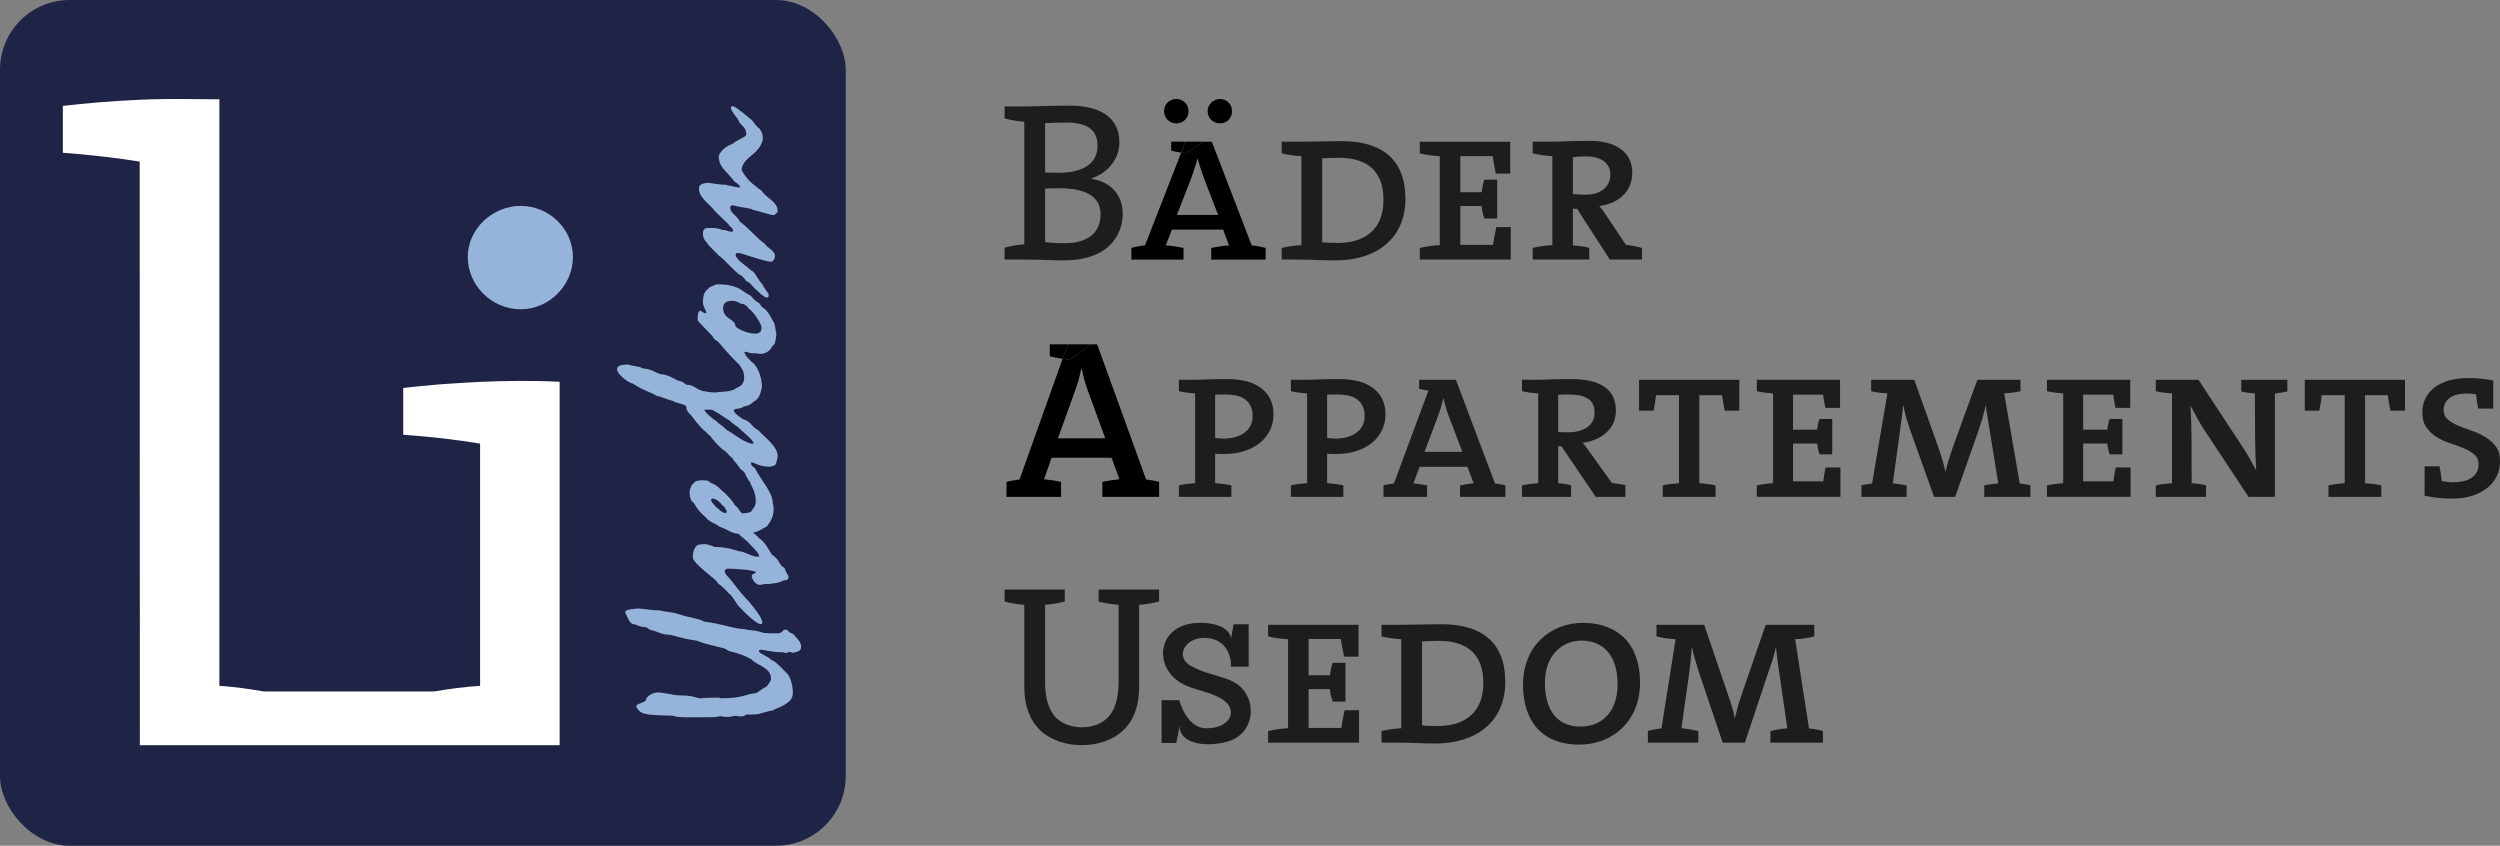 <?xml version="1.0" encoding="UTF-8"?><svg id="a" xmlns="http://www.w3.org/2000/svg" viewBox="0 0 1283.4 434.16"><rect x="0" y="0" width="1283.4" height="434.16" fill="#808080" stroke="none"/><defs><style>.b{fill:#fff;}.c{fill:#96B3D9;}.d{fill:none;}.e{fill:#1d1d1b;}.f{fill:#1f2446;}</style></defs><path class="e" d="m545.91,133.68c-4.7,0-12.53-.43-20.08-.43h-10.11v-6.12c2.99-.85,6.55-1.42,10.11-1.71v-62.93c-3.56-.28-7.12-.85-10.11-1.71v-6.12h9.82c5.7,0,14.1-.43,23.49-.43,17.23,0,25.63,7.12,25.63,18.94,0,8.26-5.84,15.66-14.24,18.37v.28c11.11,1.71,15.95,9.68,15.95,17.94,0,9.4-5.84,23.92-30.47,23.92h0Zm1.28-70.77c-3.7,0-7.4.14-10.68.28v25.34c2.14.14,4.56.14,7.12.14,12.96,0,19.79-5.13,19.79-13.81,0-6.98-3.56-11.96-16.23-11.96h0Zm-3.42,33.75c-1.28,0-5.41,0-7.26.14v27.48c1.99.28,5.41.57,9.97.57,12.81,0,18.51-6.12,18.51-14.81,0-10.11-9.11-13.38-21.22-13.38Z"/><path class="d" d="m614.82,81.57h-.14c-.71,2.85-1.99,6.55-3.27,10.25l-7.26,18.51h21.22l-7.26-18.79c-1.28-3.42-2.42-7.12-3.27-9.97Z"/><path d="m603.86,63.35c3.56,0,6.27-2.7,6.27-6.26s-2.71-6.27-6.27-6.27-6.27,2.71-6.27,6.27,2.85,6.26,6.27,6.26Z"/><path d="m614.56,72.74h-6s.06,0,.06,0c3.48,0,2.6,0,5.94,0Z"/><path d="m626.36,63.35c3.42,0,6.12-2.7,6.12-6.26s-2.71-6.27-6.12-6.27-6.41,2.71-6.41,6.27,2.85,6.26,6.41,6.26Z"/><path d="m642.59,126l-20.5-53.25h-4.44l-8.81,5.89c-.83-.07-1.65-.16-2.47-.27l-18.59,47.63c-2.14.14-4.98.71-6.98,1.28v5.98h26.77v-5.98c-2.71-.57-6.12-1.14-9.11-1.28l3.13-8.12h26.34l2.99,8.12c-2.99.14-6.26.71-9.11,1.28v5.98h27.91v-5.98c-1.99-.57-4.98-1.14-7.12-1.28Zm-38.44-15.66l7.26-18.51c1.28-3.7,2.56-7.4,3.27-10.25h.14c.85,2.85,1.99,6.55,3.27,9.97l7.26,18.79h-21.22Z"/><path d="m601.23,72.74v4.6c1.55.44,3.31.78,5.13,1.02l2.19-5.62h-7.32Z"/><path d="m617.65,72.74h-3.09c-3.34,0-2.46,0-5.94,0h-.06l-2.19,5.62c.82.11,1.64.2,2.47.27l8.81-5.89Z"/><path class="e" d="m685.59,133.68c-7.12,0-12.53-.43-17.51-.43h-10.11v-5.98c2.99-.71,6.69-1.28,10.11-1.42v-45.71c-3.42-.14-7.12-.71-10.11-1.42v-5.98h10.11c5.13,0,13.95-.28,20.65-.28,20.08,0,32.75,8.83,32.75,29.62s-15.38,31.61-35.88,31.61h0Zm1.71-52.68c-2.56,0-5.84.14-8.54.28v43.14c1.85.14,5.41.28,7.97.28,13.95,0,23.49-6.83,23.49-22.07,0-14.24-7.69-21.64-22.92-21.64Z"/><path class="e" d="m728.87,133.26v-5.98c3.13-.71,6.69-1.28,10.25-1.42v-45.71c-3.56-.14-7.12-.71-10.25-1.42v-5.98h46.42v16.37h-7.4c-.71-3.13-1.28-6.41-1.57-8.97h-16.66v18.51h10.96c.28-2.56.85-4.98,1.42-6.41h6.55v19.93h-6.55c-.71-1.85-1.28-4.13-1.42-6.41h-10.96v19.93h16.8c.43-2.85,1-6.12,1.71-9.11h7.4v16.66h-46.7Z"/><path class="e" d="m826.41,133.26l-16.8-26.06h-2.14v18.79c2.85.14,5.84.57,8.4,1.28v5.98h-29.05v-5.98c2.99-.71,6.55-1.28,10.11-1.42v-45.71c-3.56-.14-7.12-.71-10.11-1.42v-5.98h9.54c4.13,0,11.25-.43,19.51-.43,13.67,0,22.07,5.7,22.07,16.37,0,9.83-7.26,15.81-16.94,17.09,1.42,1.42,2.7,3.56,3.99,5.41l9.68,14.52c2.85.29,5.84.85,8.26,1.57v5.98h-16.52Zm-12.39-52.97c-2.71,0-4.7.14-6.55.43v18.94c1.85.14,4.27.28,6.69.28,7.69,0,12.53-4.13,12.53-10.25s-4.84-9.4-12.67-9.4Z"/><path class="d" d="m556.79,195.43c-.54-1.93-1.04-3.98-1.5-6.15h-.23c-.38,2.01-.88,4.06-1.5,6.15-.62,2.09-1.31,4.18-2.07,6.26l-8.41,23.32h24.3l-8.64-23.66c-.77-2.01-1.42-3.98-1.96-5.92Z"/><path d="m591.75,246.65c-1.19-.19-2.32-.37-3.4-.52l-25.11-69.37h-2.5l-11.72,7.83c-1.18-.09-2.36-.23-3.52-.39l-22.11,61.93c-1.08.16-2.21.33-3.4.52-1.19.19-2.29.45-3.28.75v7.66h27.99v-7.66c-1.31-.31-2.73-.58-4.26-.81-1.54-.23-3.03-.42-4.49-.58l3.92-11.02h30.75l4.03,11.02c-1.46.16-2.96.35-4.49.58-1.54.23-2.96.5-4.26.81v7.66h29.14v-7.66c-1-.31-2.09-.56-3.28-.75Zm-48.66-21.63l8.41-23.32c.77-2.09,1.46-4.18,2.07-6.26.61-2.09,1.11-4.14,1.5-6.15h.23c.46,2.17.96,4.22,1.5,6.15.54,1.93,1.19,3.91,1.96,5.92l8.64,23.66h-24.3Z"/><path d="m557.17,176.76h-9.01s.58,0,.58,0c4.81,0,3.36,0,8.43,0Z"/><path d="m538.91,176.76v6.12c2,.57,4.25,1,6.59,1.32l2.66-7.44h-9.24Z"/><path d="m560.74,176.76h-3.57c-5.08,0-3.63,0-8.43,0h-.58l-2.66,7.44c1.16.16,2.34.3,3.52.39l11.72-7.83Z"/><path class="e" d="m652.01,220.78c-1.19,2.49-2.89,4.64-5.09,6.45-2.21,1.81-4.87,3.24-7.98,4.27-3.11,1.04-6.55,1.56-10.33,1.56h-2.31c-.83,0-1.67-.06-2.5-.18v15.14c1.47.12,2.91.27,4.31.45,1.4.18,2.75.42,4.02.71v5.88h-26.93v-5.88c1.28-.3,2.62-.53,4.02-.71,1.4-.18,2.84-.33,4.31-.45v-46.03c-1.47-.12-2.91-.27-4.31-.45-1.41-.18-2.75-.41-4.02-.71v-5.88h7.28c.77,0,1.8-.01,3.11-.04,1.31-.03,2.76-.07,4.36-.13,1.6-.06,3.26-.1,4.98-.13,1.72-.03,3.42-.04,5.08-.04,7.73,0,13.62,1.62,17.68,4.85,4.06,3.24,6.08,7.64,6.08,13.22,0,2.91-.59,5.61-1.78,8.1Zm-12.29-15.35c-2.23-1.94-5.73-2.9-10.5-2.9h-2.81c-.84,0-1.71.06-2.61.18v22.08c.77.12,1.55.21,2.32.27.77.06,1.55.09,2.32.09,4.45-.06,8-1.12,10.64-3.17,2.65-2.06,3.97-4.87,3.97-8.45s-1.11-6.15-3.34-8.09Z"/><path class="e" d="m709.5,220.78c-1.19,2.49-2.89,4.64-5.09,6.45-2.21,1.81-4.87,3.24-7.98,4.27-3.11,1.04-6.55,1.56-10.33,1.56h-2.31c-.83,0-1.67-.06-2.5-.18v15.14c1.47.12,2.91.27,4.31.45,1.4.18,2.75.42,4.02.71v5.88h-26.93v-5.88c1.28-.3,2.62-.53,4.02-.71,1.4-.18,2.84-.33,4.31-.45v-46.03c-1.47-.12-2.91-.27-4.31-.45-1.41-.18-2.75-.41-4.02-.71v-5.88h7.28c.77,0,1.8-.01,3.11-.04,1.31-.03,2.76-.07,4.36-.13,1.6-.06,3.26-.1,4.98-.13,1.72-.03,3.42-.04,5.08-.04,7.73,0,13.62,1.62,17.68,4.85,4.06,3.24,6.08,7.64,6.08,13.22,0,2.91-.59,5.61-1.78,8.1Zm-12.29-15.35c-2.23-1.94-5.73-2.9-10.5-2.9h-2.81c-.84,0-1.71.06-2.61.18v22.08c.77.12,1.55.21,2.32.27.77.06,1.55.09,2.32.09,4.45-.06,8-1.12,10.64-3.17,2.65-2.06,3.97-4.87,3.97-8.45s-1.11-6.15-3.34-8.09Z"/><path class="e" d="m770.18,248.6c-.95-.15-1.86-.28-2.71-.4l-20.06-53.24h-12.05s-6.86,0-6.86,0v4.6c1.46.42,3.1.73,4.79.97l-17.72,47.67c-.86.12-1.76.25-2.72.4-.95.15-1.83.34-2.62.58v5.88h22.36v-5.88c-1.04-.24-2.18-.45-3.4-.62-1.23-.18-2.42-.33-3.59-.45l3.13-8.46h24.57l3.22,8.46c-1.17.12-2.36.27-3.59.45-1.23.18-2.36.39-3.41.62v5.88h23.28v-5.88c-.8-.24-1.67-.43-2.62-.58Zm-38.88-16.61l6.72-17.9c.61-1.6,1.16-3.21,1.66-4.81.49-1.6.89-3.17,1.2-4.72h.18c.37,1.66.77,3.24,1.2,4.72.43,1.48.95,3,1.56,4.54l6.9,18.16h-19.42Z"/><path class="e" d="m819.18,255.06l-17.62-26h-1.64v18.96c2.36.18,4.57.53,6.61,1.07v5.97h-25.2v-5.88c1.28-.3,2.62-.53,4.02-.71,1.4-.18,2.84-.33,4.31-.45v-46.03c-1.47-.12-2.91-.27-4.31-.45-1.41-.18-2.75-.41-4.02-.71v-5.88h7.47c.64,0,1.56-.01,2.78-.04,1.21-.03,2.63-.07,4.26-.13,1.63-.06,3.39-.1,5.27-.13,1.88-.03,3.82-.04,5.8-.04,3.32,0,6.37.3,9.15.89,2.78.59,5.17,1.53,7.19,2.8,2.01,1.28,3.56,2.95,4.65,5.03,1.08,2.08,1.63,4.6,1.63,7.57,0,2.26-.42,4.32-1.25,6.19-.83,1.87-2.01,3.5-3.55,4.9-1.53,1.4-3.34,2.55-5.41,3.47-2.08.92-4.36,1.56-6.85,1.91.7.77,1.37,1.59,2.01,2.45.64.86,1.25,1.71,1.82,2.54l11.21,15.58c1.02.12,2.11.27,3.26.45,1.15.18,2.36.39,3.64.62v6.05h-15.24Zm-3.85-50.31c-2.18-1.48-5.49-2.23-9.92-2.23-1.03,0-2.01.02-2.94.04-.93.03-1.78.08-2.55.13v19.05c.51.06,1.2.1,2.07.13.87.03,1.88.04,3.03.04,4.24,0,7.56-.9,9.97-2.72,2.41-1.81,3.61-4.23,3.61-7.26,0-3.32-1.09-5.73-3.27-7.21Z"/><path class="e" d="m892.87,210.81h-7.47c-.32-1.54-.59-2.97-.81-4.27-.22-1.31-.4-2.52-.53-3.65h-11.69v45.14c1.47.12,2.91.27,4.31.45s2.75.42,4.03.71v5.88h-27.12v-5.88c1.28-.3,2.62-.53,4.03-.71,1.4-.18,2.84-.33,4.31-.45v-45.14h-11.79c-.13,1.13-.29,2.35-.48,3.65-.19,1.31-.45,2.73-.77,4.27h-7.47v-15.85h51.46v15.85Z"/><path class="e" d="m901.88,255.06v-5.88c1.28-.3,2.62-.53,4.02-.71,1.4-.18,2.84-.33,4.31-.45v-46.03c-1.47-.12-2.91-.27-4.31-.45-1.41-.18-2.75-.41-4.02-.71v-5.88h42.74v14.42h-7.57c-.26-1.25-.48-2.45-.67-3.61-.19-1.16-.35-2.21-.48-3.16h-15.43v17.98h12.36c.13-1.01.29-1.97.48-2.89.19-.92.45-1.79.77-2.63h6.52v18.16h-6.52c-.32-.83-.58-1.74-.77-2.72-.19-.98-.35-1.91-.48-2.8h-12.36v19.41h15.52c.13-1.07.29-2.2.48-3.38.19-1.19.45-2.43.77-3.74h7.57v15.05h-42.93Z"/><path class="e" d="m1037.23,194.96v5.88c-1.28.3-2.62.53-4.02.71-1.41.18-2.84.33-4.31.45l7.95,46.21c.89.12,1.83.25,2.83.4.99.15,1.87.31,2.64.49v5.97h-23.67v-5.88c1.02-.24,2.17-.45,3.45-.62,1.28-.18,2.52-.33,3.74-.45l-4.31-26.53c-.51-3.09-.94-5.7-1.29-7.83-.35-2.14-.59-3.98-.72-5.52h-.19c-.38,1.78-.85,3.65-1.39,5.61-.54,1.96-1.2,4.07-1.96,6.32l-12.27,34.9h-10.83l-11.59-32.41c-.9-2.37-1.71-4.81-2.44-7.3-.74-2.49-1.29-4.87-1.68-7.12h-.19c-.19,2.26-.45,4.51-.77,6.77-.32,2.26-.64,4.63-.96,7.12l-3.55,26c1.21.12,2.44.27,3.69.45,1.25.18,2.38.39,3.4.62v5.88h-23.19v-5.97c.77-.18,1.64-.34,2.63-.49.99-.15,1.93-.28,2.83-.4l7.86-46.21c-1.47-.12-2.91-.27-4.31-.45-1.41-.18-2.75-.41-4.02-.71v-5.88h22.13l12.36,34.72c.77,2.2,1.45,4.3,2.06,6.32.61,2.02,1.1,4.01,1.49,5.97h.19c.51-2.25,1.04-4.24,1.58-5.97.54-1.72,1.2-3.71,1.96-5.96l12.74-35.08h22.13Z"/><path class="e" d="m1050.83,255.06v-5.88c1.28-.3,2.62-.53,4.02-.71,1.4-.18,2.84-.33,4.31-.45v-46.03c-1.47-.12-2.91-.27-4.31-.45-1.41-.18-2.75-.41-4.02-.71v-5.88h42.74v14.42h-7.57c-.26-1.25-.48-2.45-.67-3.61-.19-1.16-.35-2.21-.48-3.16h-15.43v17.98h12.36c.13-1.01.29-1.97.48-2.89.19-.92.45-1.79.77-2.63h6.52v18.16h-6.52c-.32-.83-.58-1.74-.77-2.72-.19-.98-.35-1.91-.48-2.8h-12.36v19.41h15.52c.13-1.07.29-2.2.48-3.38.19-1.19.45-2.43.77-3.74h7.57v15.05h-42.93Z"/><path class="e" d="m1171.09,201.55c-1.09.18-2.17.33-3.26.45v53.07h-13.51l-22.61-34.19c-1.47-2.25-2.78-4.44-3.93-6.54-1.15-2.11-2.24-4.14-3.26-6.1.32,4.93.49,10.85.53,17.76.03,6.92.05,14.26.05,22.04,1.28.12,2.54.25,3.79.4,1.25.15,2.44.37,3.59.67v5.97h-25.78v-5.88c1.28-.3,2.62-.53,4.02-.71,1.4-.18,2.84-.33,4.31-.45v-46.03c-1.47-.12-2.91-.27-4.31-.45-1.41-.18-2.75-.41-4.02-.71v-5.88h21.91l22.28,33.92c1.46,2.2,2.76,4.29,3.87,6.28,1.12,1.99,2.28,4.08,3.49,6.28-.32-4.81-.51-10.65-.58-17.54-.06-6.89-.1-14.19-.1-21.9-1.21-.12-2.41-.25-3.59-.4-1.18-.15-2.32-.37-3.4-.67v-5.97h23.67v5.97c-1.02.24-2.08.45-3.16.62Z"/><path class="e" d="m1234.62,210.81h-7.47c-.32-1.54-.59-2.97-.81-4.27-.22-1.31-.4-2.52-.53-3.65h-11.69v45.14c1.47.12,2.91.27,4.31.45s2.75.42,4.03.71v5.88h-27.12v-5.88c1.28-.3,2.62-.53,4.03-.71,1.4-.18,2.84-.33,4.31-.45v-45.14h-11.79c-.13,1.13-.29,2.35-.48,3.65-.19,1.31-.45,2.73-.77,4.27h-7.47v-15.85h51.46v15.85Z"/><path class="e" d="m1281.68,244.53c-1.15,2.32-2.78,4.33-4.89,6.02-2.11,1.69-4.68,3.02-7.71,3.97-3.04.95-6.44,1.43-10.21,1.43-5.24,0-9.97-.5-14.18-1.51v-15.05h7.67c.25,1.37.48,2.69.67,3.96.19,1.28.35,2.48.48,3.61.89.18,1.85.33,2.88.45,1.02.12,1.98.18,2.87.18,1.85,0,3.58-.18,5.17-.53,1.6-.36,2.99-.9,4.17-1.65,1.18-.74,2.11-1.71,2.78-2.89.67-1.19,1.01-2.58,1.01-4.18,0-2.08-.72-3.74-2.16-4.99-1.44-1.25-3.21-2.31-5.32-3.21-2.11-.89-4.42-1.74-6.95-2.54-2.52-.8-4.84-1.85-6.95-3.16-2.11-1.3-3.88-2.95-5.32-4.94-1.44-1.99-2.16-4.61-2.16-7.88,0-2.55.53-4.91,1.58-7.08,1.05-2.17,2.59-4.02,4.6-5.56,2.01-1.54,4.47-2.74,7.38-3.61,2.91-.86,6.21-1.29,9.92-1.29,2.3,0,4.49.1,6.56.31,2.08.21,4.2.51,6.37.92v14.44h-7.67c-.32-1.31-.56-2.58-.72-3.83-.16-1.25-.3-2.4-.43-3.47-.51-.12-1.2-.22-2.06-.31-.86-.09-1.68-.13-2.44-.13-4.09,0-7.14.79-9.15,2.36-2.01,1.58-3.02,3.61-3.02,6.11,0,2.02.72,3.64,2.16,4.86,1.44,1.22,3.22,2.27,5.37,3.17,2.14.89,4.45,1.77,6.95,2.63,2.49.86,4.81,1.93,6.95,3.21,2.14,1.28,3.93,2.9,5.37,4.86,1.44,1.96,2.16,4.52,2.16,7.67,0,2.79-.58,5.35-1.73,7.67Z"/><path class="e" d="m736.85,381.68c-7.12,0-12.53-.43-17.51-.43h-10.11v-5.98c2.99-.71,6.69-1.28,10.11-1.42v-45.71c-3.42-.14-7.12-.71-10.11-1.42v-5.98h10.11c5.13,0,13.95-.28,20.65-.28,20.08,0,32.75,8.83,32.75,29.62s-15.38,31.61-35.88,31.61h0Zm1.71-52.68c-2.56,0-5.84.14-8.54.28v43.14c1.85.28,5.41.28,7.97.28,13.95,0,23.49-6.83,23.49-22.07,0-14.24-7.69-21.64-22.92-21.64Z"/><path class="e" d="m908.85,381.25v-5.98c2.42-.57,5.55-1.14,8.69-1.42l-3.99-27.48c-1-6.26-1.42-10.82-1.85-14.24h0c-.71,3.13-1.71,6.98-3.13,10.68l-12.81,38.44h-11.39l-12.1-35.88c-1.28-4.27-2.99-9.25-3.7-13.1h-.14c-.14,4.13-.71,8.83-1.42,14.38l-3.84,27.2c3.13.28,6.26.85,8.69,1.42v5.98h-25.91v-5.98c1.85-.57,4.84-1.14,6.98-1.28l7.26-45.85c-3.42-.14-6.98-.71-9.82-1.42v-5.98h24.49l12.39,36.31c1.42,4.13,2.71,8.12,3.27,11.53h.14c1-4.27,1.71-6.98,3.13-11.11l12.67-36.73h24.92v5.98c-2.7.71-6.26,1.28-9.82,1.42l7.12,45.85c2.28.14,5.13.71,7.12,1.28v5.98h-26.91Z"/><path class="e" d="m810.75,382.25c-19.79,0-28.9-12.81-28.9-30.75,0-19.93,14.24-31.75,30.75-31.75,17.8,0,29.33,10.68,29.33,30.61s-14.1,31.89-31.18,31.89h0Zm1-53.39c-9.82,0-18.65,7.55-18.65,21.64,0,12.39,4.98,22.5,18.37,22.5,10.54,0,18.94-7.26,18.94-21.79s-7.12-22.35-18.65-22.35Z"/><path class="e" d="m650.99,381.25v-5.98c3.13-.71,6.69-1.28,10.25-1.42v-45.71c-3.56-.14-7.12-.71-10.25-1.42v-5.98h46.42v16.37h-7.4c-.71-3.28-1.28-6.55-1.71-9.11h-16.52v18.65h10.96c.28-2.56.85-4.98,1.42-6.41h6.55v19.93h-6.55c-.71-1.85-1.28-4.13-1.42-6.41h-10.96v19.93h16.8c.43-2.85,1-6.12,1.71-9.11h7.4v16.66h-46.7Z"/><path class="e" d="m525.83,310.49c-3.42-.29-7.12-.85-10.11-1.71v-6.12h30.9v6.12c-2.99.85-6.69,1.42-10.11,1.71v29.76h0v9.68c0,8.4,1.71,13.81,4.84,17.66,6.41,7.69,21.64,7.69,28.05,0,3.13-3.84,4.84-9.26,4.84-17.66v-16.23h0v-23.21c-3.56-.29-7.12-.85-10.25-1.71v-6.12h31.04v6.12c-3.13.85-6.69,1.42-10.25,1.71v29.76h0v12.53c0,9.54-2.7,16.94-8.12,22.07-10.54,10.25-32.18,10.25-42.71,0-5.27-5.13-8.12-12.53-8.12-22.07v-42.29Z"/><path class="e" d="m603.86,381.4h-7.55v-21.93h9.11v.14c.28,1,3.99,13.95,13.38,14.24,13.1.43,17.66-9.97,7.83-15.38-6.55-3.7-14.1-4.27-20.08-7.69-15.09-8.69-12.39-31.04,9.54-31.04,9.54,0,15.23,3.28,15.95,8.12.28-2.7.85-5.13,1.28-7.4h7.69v21.78h-9.11v-2.13c-.71-6.83-4.84-12.53-13.67-12.67-10.39,0-15.09,10.11-6.69,14.52,7.12,3.99,15.09,4.84,21.22,7.83,13.24,6.55,12.67,27.34-3.56,31.18-11.53,2.71-23.78.57-23.78-8.68h0c-.28,3.42-1,6.26-1.57,9.11Z"/><rect class="f" width="434.16" height="434.16" rx="35.78" ry="35.78"/><path class="c" d="m370.8,358.49c-.58,0-1.3-.07-1.87-.36-7.63,0-8.57.36-9.5.36-1.87,0-2.95-1.51-10.66-1.51-2.45,0-8.42-1.51-10.94-1.51s-5.98,1.73-6.34,4.1c-1.66,1.66-4.9,1.51-4.9,3.24,2.3,4.03,4.1,4.25,18.94,4.61,1.3.43,2.3.79,6.98.79h8.35c5.62,0,7.56-.14,8.86-.58.58.14,2.23.43,4.18.43,1.3,0,2.16-.58,3.74-.58.72,0,1.3.29,2.74.29,1.01,0,2.3-.36,2.66-.94,1.51,0,4.1,0,6.41-.29,1.8-.58,5.54-1.58,7.27-1.87,2.09-1.37,10.3-3.24,10.3-8.71,0-3.74-1.01-8.21-3.02-10.3-5.98-6.12-6.7-6.48-7.85-6.7-1.73-2.23-6.55-3.24-6.55-4.75,0-.36.14-.65,1.3-.65,1.37,0,5.04,1.3,11.02,1.3.58,0,.94.36,1.51.36.94,0,1.15-.58,1.87-.58.58,0,1.15.5,2.09.5,1.08-.65,3.89-.29,3.89-3.17s-2.95-4.82-3.96-6.48c-2.52-.58-2.59-2.3-4.18-2.3-1.37,0-1.37,1.94-4.03,1.94-4.1,0-5.76-.07-7.13-.22-4.68-1.73-7.78-1.15-9.65-1.94-5.9-.14-10.73-2.59-21.02-3.89-.94-1.15-6.98-1.87-12.24-3.6-4.39-1.44-7.2-1.3-10.66-2.16-4.68,0-8.35-.94-10.87-.94-5.98.5-6.55.94-6.55,2.16,2.45,5.33,2.88,5.83,5.11,6.05,1.44.5,2.59,1.3,5.76,1.44l1.66,1.22c5.11,1.22,6.19,2.52,9,2.52s6.41,1.94,15.05,3.1c6.55,2.59,14.18,3.53,15.19,4.46,2.09,1.8,5.4.94,13.1,5.18,2.38,3.02,9.94,4.03,9.94,9.79,0,1.66-1.37,2.95-2.45,4.32-2.09.72-3.53,2.59-5.62,3.31-3.96,0-6.05,2.52-16.92,2.52Z"/><path class="c" d="m385.7,185.62c-1.51-1.51-3.38-3.31-3.6-5.04,1.87,0,2.02.79,5.18.79,1.37,0,1.73.29,3.1.29,2.23,0,5.04-1.3,6.12-4.03,1.15-.72,1.51-1.15,2.09-6.19-.5-1.08-.5-5.11-1.66-6.48-.65-.79-2.38-5.62-5.76-7.34-2.74-4.25-1.15-.43-6.05-6.05-3.89-1.3-5.04-5.62-16.99-5.62-1.01,0-1.94.86-3.67,1.37-1.08,1.58-3.6,1.51-3.6,7.92,0,2.16,1.66,3.89,1.73,5.62-1.58,0-2.59-1.37-3.1-1.37-.65,0-1.37,1.01-1.37,4.61,0,1.01,5.04,5.47,7.7,8.57.36,1.58,2.88,2.52,3.24,3.24,6.26,7.34,8.93,9.86,10.22,11.02.65,1.22,2.74,2.95,2.74,6.77,0,5.04-4.03,5.04-5.33,6.34-3.38,1.44-7.56.86-8.93,1.44-3.89,0-5.18-.58-7.13-.79-4.32-1.44-4.46-3.17-8.28-3.17-3.17-2.81-3.96-1.44-5.69-2.88-4.75-2.45-5.76-2.45-7.13-2.45-3.6-.94-3.89-2.52-10.08-3.17-.29-1.08-6.12-1.08-6.55-1.87-5.69,0-6.12,1.15-6.12,2.52,0,2.45,6.12,7.13,7.92,7.13,5.54,3.82,9.43,4.39,12.67,6.55,1.58,0,4.82,1.73,8.21,2.52,1.66,1.3,6.77,1.51,6.77,3.1,0,1.73.72,2.52,2.59,4.39,3.53,4.82,5.83,7.27,7.78,8.64.43.65.94,1.22,1.58,1.51,2.23,2.95,4.82,5.69,7.13,7.63,1.37.14,2.52,2.81,4.61,4.03.58,1.66,1.8,2.09,3.46,4.75,0,.07.07.07.14.14.22,1.08,2.16,1.3,2.95,3.24l.36.94c.43.36,1.44,2.88,2.02,3.1.36,1.66,3.02,5.04,3.02,9.58,0,3.53-1.51,3.89-2.23,5.47-.22.58-1.58.94-4.82,1.15-1.44-1.15-1.66-2.95-3.67-4.1-.22-1.08-4.25-5.9-6.98-7.85-1.8-1.94-3.67-3.31-5.83-3.89-.5-1.15-2.52-1.15-4.03-1.15-2.09,0-3.89.43-4.39,1.73-.86.14-2.02,2.66-2.02,4.39,0,2.38.58,4.68,2.16,5.47,3.24,5.83,5.18,6.12,7.2,8.64,2.59,2.02,4.61,2.16,5.69,3.46,4.9,1.66,6.12,3.53,10.22,3.82.22.43,1.15,1.3,4.82,4.32.22.65,5.62,5.26,5.62,7.13,0,.22-.29.29-.72.29-2.95,0-7.13-2.74-9.07-2.74-.94,0-5.98-2.3-13.18-2.3-.79-.43-3.6-1.44-4.9-1.44-1.01,0-2.16.14-3.53.36-2.45,1.37-2.66,4.9-2.66,6.34,0,3.6,12.67,11.52,12.89,13.46,1.37,1.01,3.24,2.45,5.4,4.97,2.16,1.37,4.03,5.47,5.18,6.62,12.67,13.68,15.12,10.44,9,2.38-6.05-8.06-3.67-3.67-12.02-14.54-2.3-3.02-4.1-4.03-4.1-5.98.58-.36.36-1.01,1.51-1.01,3.46,0,14.47.65,14.47,1.94,0,.72-2.09.43-2.09,1.94s2.09,4.46,4.1,4.46c1.15,0,1.51-.43,2.88-.43,3.82,0,8.28-.94,9.43-1.94,1.66,0,2.45-.22,2.45-1.94,0-.58-.94-1.3-2.09-4.46-2.74-1.15-1.94-3.74-6.55-6.91-1.94-3.31-3.53-6.41-6.7-8.5-.07-.36-1.66-1.87-2.88-2.59,3.74-.86,5.26-2.52,7.06-3.17,2.3-3.1,3.53-5.18,3.53-9.07,0-.94-.07-1.73-.43-2.74,0-5.83-5.62-11.38-9.07-17.93,0,0-.07-.07-.07-.14-.36-.65-2.02-1.08-2.02-2.52,0-.43.14-.65.36-.65.58,0,4.25,2.3,8.71,2.3,1.37,0,3.6-.5,3.82-1.73.22-1.37.79-2.45.79-3.82,0-5.18-8.5-11.09-9.86-13.1-4.03-2.23-3.6-4.25-7.34-5.54-1.15-.29-5.33-3.38-5.33-4.54,0-1.51,3.67-.58,5.18-2.23,1.94-.07,3.82-1.15,4.82-2.3,3.67-1.94,3.6-4.82,4.46-7.63,0-5.47-2.66-11.52-5.47-13.03h0Zm-19.73,70.34c1.66,0,4.1,2.09,4.82,3.53.79,0,1.94,2.09,2.23,2.81,0,.79-.07,1.08-.65,1.08-1.87,0-4.25-2.95-4.82-3.1-1.01-1.37-2.52-2.52-2.52-3.74,0-.22.43-.58.94-.58h0Zm-.5-45.65c4.82,2.52,5.98,3.89,9,5.54,1.66,1.73,3.53,2.66,4.68,3.67,2.52,2.66,7.7,6.19,7.7,8.28-4.46,0-10.01-5.18-13.9-7.13-2.16-2.52-4.82-3.46-5.18-4.61-1.01,0-6.19-4.68-6.19-5.76h3.89Zm22.18-39.02c-4.82,0-10.08-3.24-10.08-3.82,0-3.89-6.34-3.38-6.34-9.36,0-2.88,2.09-3.67,4.61-3.67,3.1,0,3.67,1.58,5.26,1.58,1.15,0,2.66,1.3,3.24,2.38,2.16,1.15,6.62,7.85,6.62,9.79,0,2.09-1.22,3.1-3.31,3.1Z"/><path class="c" d="m393.62,152.71c.79,0,1.01-.36,1.01-1.3,0-1.15-1.94-2.59-3.1-5.18-3.46-4.03-3.82-6.7-6.05-7.49-2.74-2.59-7.85-5.54-7.85-8.06,0-.36.58-.86,1.15-.86,2.16,0,13.46,4.54,17.21,4.54.58,0,1.87-1.08,1.87-3.1,0-2.59-5.04-4.75-5.04-5.98-5.54-3.96-6.77-6.77-12.89-11.38-1.8-3.6-5.04-4.39-5.04-7.34,0-.79.22-1.15,1.58-1.15,2.81.94,9.22,1.44,10.01,2.3,1.51.22,9.07,2.74,10.8,2.74.43,0,1.15-1.01,1.94-1.58,0-3.6-1.37-4.61-5.54-8.06-2.38-1.94-2.59-3.46-4.46-4.03-.65-1.22-4.46-2.38-8.5-9.36,0-5.04,6.48-8.06,8.06-10.51,1.08-.79,2.81-4.03,2.81-5.69,0-3.82-1.58-4.61-1.8-5.33-2.02-1.22-2.81-3.46-4.1-4.46-6.48-5.26-9.43-7.99-10.37-6.48-.43.65.5,2.45,2.81,5.33.72.86,1.15,2.09,1.87,3.17,1.15,1.01,3.6,3.1,3.02,5.9-.14.94-5.11,2.66-6.98,4.54-3.31,1.01-5.9,3.46-7.06,5.98,0,6.12,3.17,6.91,8.21,13.46,1.01.5,2.52,1.73,2.95,2.88-2.52,0-2.95-.43-4.32-.65-.94-.29-2.45-.29-3.02-.72-3.89,0-8.5-1.01-9.29-1.01-3.82.43-4.68,1.22-4.68,2.95,0,3.1,1.58,4.97,6.77,9.86,1.94,2.88,8.93,8.42,9.07,9.58.94.29,1.73,1.8,1.73,2.16,0,.43-.36.58-1.08.58-1.22,0-2.16-.94-4.68-.94-1.73-.94-4.03-1.01-6.41-1.01-2.52,0-3.38.58-3.38,3.1,0,1.8,1.15,3.89,2.02,4.32.5,1.66,5.9,6.12,6.19,6.91,2.23.94,9.22,9.65,11.52,10.08.65.58,1.51,1.37,2.45,2.81,3.02,1.37,2.88,2.88,6.19,5.4.94,1.15,3.38,3.1,4.39,3.1Z"/><path class="b" d="m207,199.15v24.05c13.18.86,28.58,2.66,39.46,4.54v124.34c-7.92.5-15.91,1.58-23.54,2.88h-87.55c-7.42-1.3-15.12-2.38-22.75-2.88V50.98c-11.45,0-22.9-.36-34.42,0l-6.41.22c-14.26.65-28.01,1.8-39.53,3.17v24.05c13.1.94,28.58,2.74,39.46,4.54l.07,299.59h215.5v-186.55c-26.28-1.37-57.6.5-80.28,3.17Z"/><path class="c" d="m267.34,158.76c14.54,0,26.78-12.24,26.78-26.78s-12.24-26.28-26.78-26.28-27.22,11.81-27.22,26.28,12.24,26.78,27.22,26.78Z"/></svg>